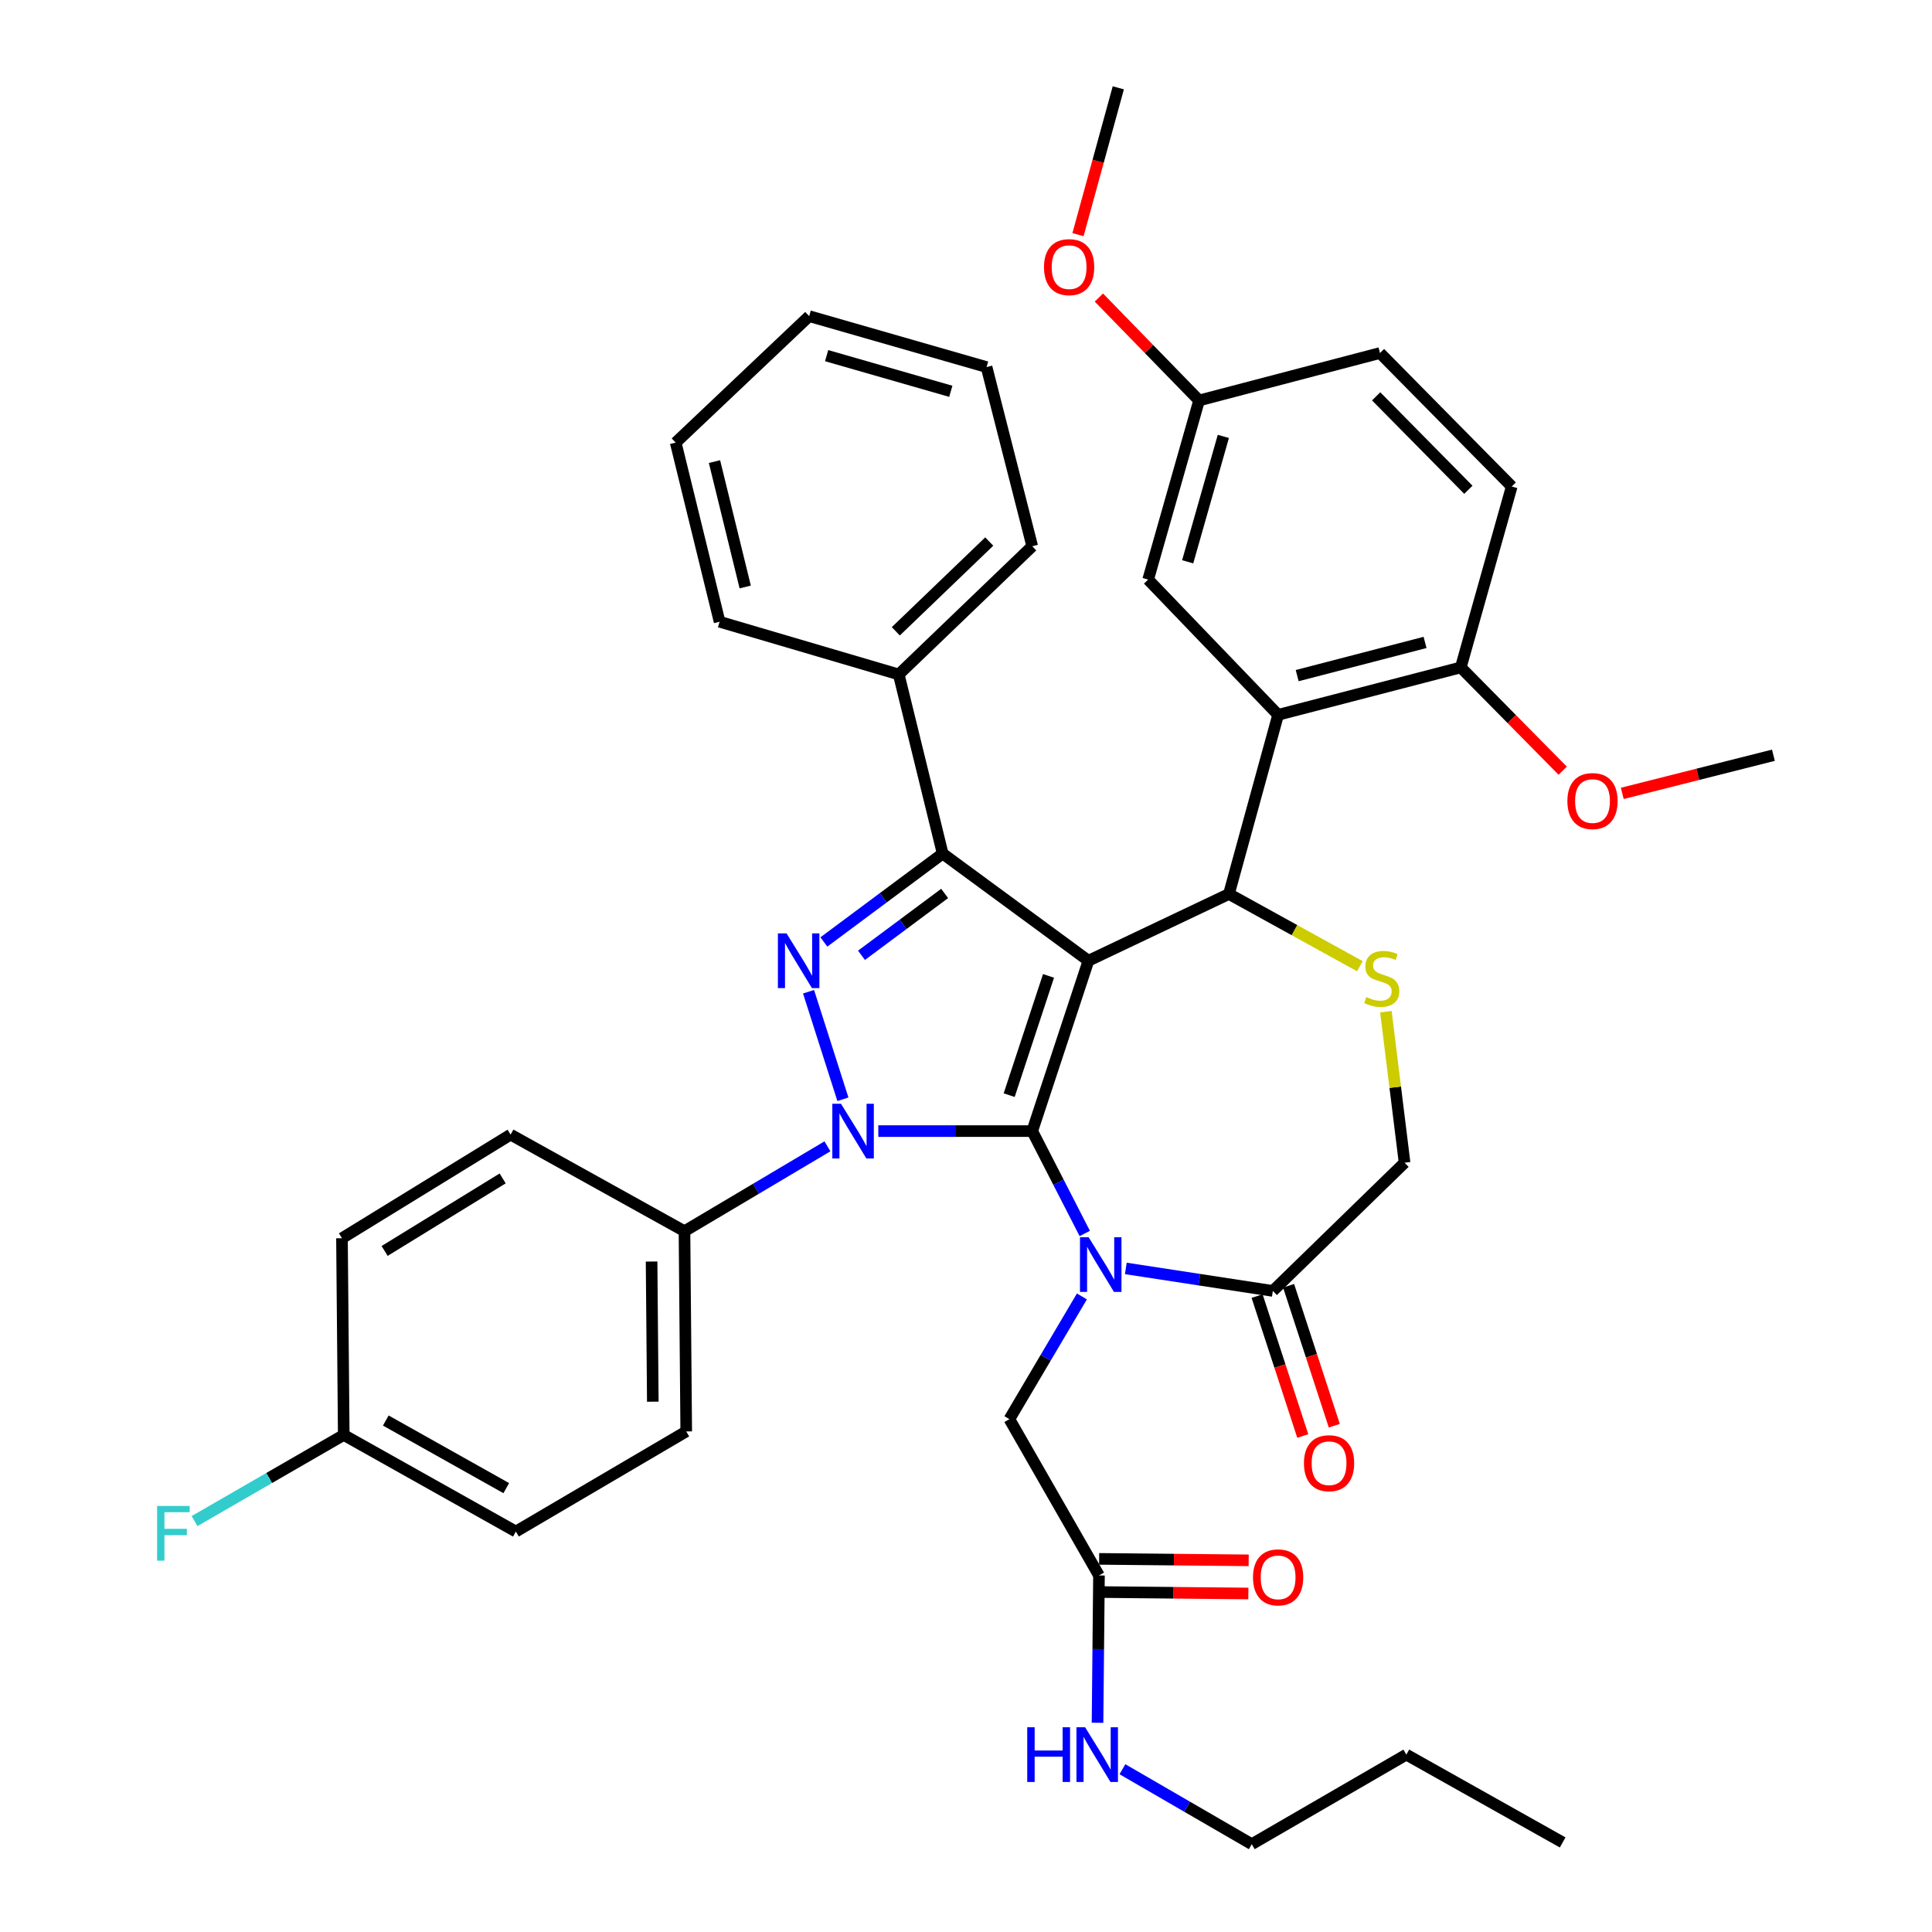 <?xml version='1.0' encoding='iso-8859-1'?>
<svg version='1.1' baseProfile='full'
              xmlns='http://www.w3.org/2000/svg'
                      xmlns:rdkit='http://www.rdkit.org/xml'
                      xmlns:xlink='http://www.w3.org/1999/xlink'
                  xml:space='preserve'
width='1000px' height='1000px' viewBox='0 0 1000 1000'>
<!-- END OF HEADER -->
<rect style='opacity:1.0;fill:#FFFFFF;stroke:none' width='1000' height='1000' x='0' y='0'> </rect>
<path class='bond-0' d='M 428.275,593.338 L 391.281,615.304' style='fill:none;fill-rule:evenodd;stroke:#0000FF;stroke-width:6px;stroke-linecap:butt;stroke-linejoin:miter;stroke-opacity:1' />
<path class='bond-0' d='M 391.281,615.304 L 354.286,637.269' style='fill:none;fill-rule:evenodd;stroke:#000000;stroke-width:6px;stroke-linecap:butt;stroke-linejoin:miter;stroke-opacity:1' />
<path class='bond-1' d='M 454.611,585.455 L 494.447,585.455' style='fill:none;fill-rule:evenodd;stroke:#0000FF;stroke-width:6px;stroke-linecap:butt;stroke-linejoin:miter;stroke-opacity:1' />
<path class='bond-1' d='M 494.447,585.455 L 534.283,585.455' style='fill:none;fill-rule:evenodd;stroke:#000000;stroke-width:6px;stroke-linecap:butt;stroke-linejoin:miter;stroke-opacity:1' />
<path class='bond-2' d='M 436.289,568.981 L 418.502,513.315' style='fill:none;fill-rule:evenodd;stroke:#0000FF;stroke-width:6px;stroke-linecap:butt;stroke-linejoin:miter;stroke-opacity:1' />
<path class='bond-3' d='M 487.922,441.816 L 465.19,349.095' style='fill:none;fill-rule:evenodd;stroke:#000000;stroke-width:6px;stroke-linecap:butt;stroke-linejoin:miter;stroke-opacity:1' />
<path class='bond-4' d='M 487.922,441.816 L 563.375,497.273' style='fill:none;fill-rule:evenodd;stroke:#000000;stroke-width:6px;stroke-linecap:butt;stroke-linejoin:miter;stroke-opacity:1' />
<path class='bond-5' d='M 487.922,441.816 L 457.181,464.686' style='fill:none;fill-rule:evenodd;stroke:#000000;stroke-width:6px;stroke-linecap:butt;stroke-linejoin:miter;stroke-opacity:1' />
<path class='bond-5' d='M 457.181,464.686 L 426.439,487.555' style='fill:none;fill-rule:evenodd;stroke:#0000FF;stroke-width:6px;stroke-linecap:butt;stroke-linejoin:miter;stroke-opacity:1' />
<path class='bond-5' d='M 488.944,462.448 L 467.425,478.456' style='fill:none;fill-rule:evenodd;stroke:#000000;stroke-width:6px;stroke-linecap:butt;stroke-linejoin:miter;stroke-opacity:1' />
<path class='bond-5' d='M 467.425,478.456 L 445.906,494.465' style='fill:none;fill-rule:evenodd;stroke:#0000FF;stroke-width:6px;stroke-linecap:butt;stroke-linejoin:miter;stroke-opacity:1' />
<path class='bond-6' d='M 647.914,954.545 L 727.915,908.185' style='fill:none;fill-rule:evenodd;stroke:#000000;stroke-width:6px;stroke-linecap:butt;stroke-linejoin:miter;stroke-opacity:1' />
<path class='bond-7' d='M 647.914,954.545 L 614.44,935.147' style='fill:none;fill-rule:evenodd;stroke:#000000;stroke-width:6px;stroke-linecap:butt;stroke-linejoin:miter;stroke-opacity:1' />
<path class='bond-7' d='M 614.44,935.147 L 580.965,915.748' style='fill:none;fill-rule:evenodd;stroke:#0000FF;stroke-width:6px;stroke-linecap:butt;stroke-linejoin:miter;stroke-opacity:1' />
<path class='bond-8' d='M 563.375,497.273 L 534.283,585.455' style='fill:none;fill-rule:evenodd;stroke:#000000;stroke-width:6px;stroke-linecap:butt;stroke-linejoin:miter;stroke-opacity:1' />
<path class='bond-8' d='M 542.712,505.123 L 522.347,566.85' style='fill:none;fill-rule:evenodd;stroke:#000000;stroke-width:6px;stroke-linecap:butt;stroke-linejoin:miter;stroke-opacity:1' />
<path class='bond-9' d='M 563.375,497.273 L 636.1,462.727' style='fill:none;fill-rule:evenodd;stroke:#000000;stroke-width:6px;stroke-linecap:butt;stroke-linejoin:miter;stroke-opacity:1' />
<path class='bond-10' d='M 534.283,585.455 L 547.878,611.95' style='fill:none;fill-rule:evenodd;stroke:#000000;stroke-width:6px;stroke-linecap:butt;stroke-linejoin:miter;stroke-opacity:1' />
<path class='bond-10' d='M 547.878,611.95 L 561.473,638.446' style='fill:none;fill-rule:evenodd;stroke:#0000FF;stroke-width:6px;stroke-linecap:butt;stroke-linejoin:miter;stroke-opacity:1' />
<path class='bond-11' d='M 582.728,656.536 L 620.775,662.359' style='fill:none;fill-rule:evenodd;stroke:#0000FF;stroke-width:6px;stroke-linecap:butt;stroke-linejoin:miter;stroke-opacity:1' />
<path class='bond-11' d='M 620.775,662.359 L 658.823,668.183' style='fill:none;fill-rule:evenodd;stroke:#000000;stroke-width:6px;stroke-linecap:butt;stroke-linejoin:miter;stroke-opacity:1' />
<path class='bond-12' d='M 559.994,671.03 L 541.227,702.789' style='fill:none;fill-rule:evenodd;stroke:#0000FF;stroke-width:6px;stroke-linecap:butt;stroke-linejoin:miter;stroke-opacity:1' />
<path class='bond-12' d='M 541.227,702.789 L 522.459,734.548' style='fill:none;fill-rule:evenodd;stroke:#000000;stroke-width:6px;stroke-linecap:butt;stroke-linejoin:miter;stroke-opacity:1' />
<path class='bond-13' d='M 658.823,668.183 L 727.009,601.817' style='fill:none;fill-rule:evenodd;stroke:#000000;stroke-width:6px;stroke-linecap:butt;stroke-linejoin:miter;stroke-opacity:1' />
<path class='bond-14' d='M 650.665,670.847 L 662.49,707.059' style='fill:none;fill-rule:evenodd;stroke:#000000;stroke-width:6px;stroke-linecap:butt;stroke-linejoin:miter;stroke-opacity:1' />
<path class='bond-14' d='M 662.49,707.059 L 674.316,743.272' style='fill:none;fill-rule:evenodd;stroke:#FF0000;stroke-width:6px;stroke-linecap:butt;stroke-linejoin:miter;stroke-opacity:1' />
<path class='bond-14' d='M 666.981,665.519 L 678.806,701.731' style='fill:none;fill-rule:evenodd;stroke:#000000;stroke-width:6px;stroke-linecap:butt;stroke-linejoin:miter;stroke-opacity:1' />
<path class='bond-14' d='M 678.806,701.731 L 690.631,737.944' style='fill:none;fill-rule:evenodd;stroke:#FF0000;stroke-width:6px;stroke-linecap:butt;stroke-linejoin:miter;stroke-opacity:1' />
<path class='bond-15' d='M 727.009,601.817 L 722.172,562.731' style='fill:none;fill-rule:evenodd;stroke:#000000;stroke-width:6px;stroke-linecap:butt;stroke-linejoin:miter;stroke-opacity:1' />
<path class='bond-15' d='M 722.172,562.731 L 717.334,523.645' style='fill:none;fill-rule:evenodd;stroke:#CCCC00;stroke-width:6px;stroke-linecap:butt;stroke-linejoin:miter;stroke-opacity:1' />
<path class='bond-16' d='M 703.857,500.105 L 669.979,481.416' style='fill:none;fill-rule:evenodd;stroke:#CCCC00;stroke-width:6px;stroke-linecap:butt;stroke-linejoin:miter;stroke-opacity:1' />
<path class='bond-16' d='M 669.979,481.416 L 636.1,462.727' style='fill:none;fill-rule:evenodd;stroke:#000000;stroke-width:6px;stroke-linecap:butt;stroke-linejoin:miter;stroke-opacity:1' />
<path class='bond-17' d='M 636.1,462.727 L 661.55,369.996' style='fill:none;fill-rule:evenodd;stroke:#000000;stroke-width:6px;stroke-linecap:butt;stroke-linejoin:miter;stroke-opacity:1' />
<path class='bond-18' d='M 522.459,734.548 L 568.829,815.455' style='fill:none;fill-rule:evenodd;stroke:#000000;stroke-width:6px;stroke-linecap:butt;stroke-linejoin:miter;stroke-opacity:1' />
<path class='bond-19' d='M 568.745,824.036 L 607.447,824.414' style='fill:none;fill-rule:evenodd;stroke:#000000;stroke-width:6px;stroke-linecap:butt;stroke-linejoin:miter;stroke-opacity:1' />
<path class='bond-19' d='M 607.447,824.414 L 646.148,824.792' style='fill:none;fill-rule:evenodd;stroke:#FF0000;stroke-width:6px;stroke-linecap:butt;stroke-linejoin:miter;stroke-opacity:1' />
<path class='bond-19' d='M 568.913,806.873 L 607.614,807.252' style='fill:none;fill-rule:evenodd;stroke:#000000;stroke-width:6px;stroke-linecap:butt;stroke-linejoin:miter;stroke-opacity:1' />
<path class='bond-19' d='M 607.614,807.252 L 646.316,807.63' style='fill:none;fill-rule:evenodd;stroke:#FF0000;stroke-width:6px;stroke-linecap:butt;stroke-linejoin:miter;stroke-opacity:1' />
<path class='bond-20' d='M 568.829,815.455 L 568.453,853.581' style='fill:none;fill-rule:evenodd;stroke:#000000;stroke-width:6px;stroke-linecap:butt;stroke-linejoin:miter;stroke-opacity:1' />
<path class='bond-20' d='M 568.453,853.581 L 568.076,891.707' style='fill:none;fill-rule:evenodd;stroke:#0000FF;stroke-width:6px;stroke-linecap:butt;stroke-linejoin:miter;stroke-opacity:1' />
<path class='bond-21' d='M 727.915,908.185 L 808.831,953.64' style='fill:none;fill-rule:evenodd;stroke:#000000;stroke-width:6px;stroke-linecap:butt;stroke-linejoin:miter;stroke-opacity:1' />
<path class='bond-22' d='M 661.55,369.996 L 756.101,345.453' style='fill:none;fill-rule:evenodd;stroke:#000000;stroke-width:6px;stroke-linecap:butt;stroke-linejoin:miter;stroke-opacity:1' />
<path class='bond-22' d='M 671.42,349.702 L 737.606,332.521' style='fill:none;fill-rule:evenodd;stroke:#000000;stroke-width:6px;stroke-linecap:butt;stroke-linejoin:miter;stroke-opacity:1' />
<path class='bond-23' d='M 661.55,369.996 L 594.279,299.998' style='fill:none;fill-rule:evenodd;stroke:#000000;stroke-width:6px;stroke-linecap:butt;stroke-linejoin:miter;stroke-opacity:1' />
<path class='bond-24' d='M 756.101,345.453 L 782.466,251.816' style='fill:none;fill-rule:evenodd;stroke:#000000;stroke-width:6px;stroke-linecap:butt;stroke-linejoin:miter;stroke-opacity:1' />
<path class='bond-25' d='M 756.101,345.453 L 782.477,372.182' style='fill:none;fill-rule:evenodd;stroke:#000000;stroke-width:6px;stroke-linecap:butt;stroke-linejoin:miter;stroke-opacity:1' />
<path class='bond-25' d='M 782.477,372.182 L 808.852,398.911' style='fill:none;fill-rule:evenodd;stroke:#FF0000;stroke-width:6px;stroke-linecap:butt;stroke-linejoin:miter;stroke-opacity:1' />
<path class='bond-26' d='M 594.279,299.998 L 620.644,207.277' style='fill:none;fill-rule:evenodd;stroke:#000000;stroke-width:6px;stroke-linecap:butt;stroke-linejoin:miter;stroke-opacity:1' />
<path class='bond-26' d='M 614.742,290.784 L 633.198,225.88' style='fill:none;fill-rule:evenodd;stroke:#000000;stroke-width:6px;stroke-linecap:butt;stroke-linejoin:miter;stroke-opacity:1' />
<path class='bond-27' d='M 354.286,637.269 L 355.192,740.908' style='fill:none;fill-rule:evenodd;stroke:#000000;stroke-width:6px;stroke-linecap:butt;stroke-linejoin:miter;stroke-opacity:1' />
<path class='bond-27' d='M 337.259,652.965 L 337.893,725.512' style='fill:none;fill-rule:evenodd;stroke:#000000;stroke-width:6px;stroke-linecap:butt;stroke-linejoin:miter;stroke-opacity:1' />
<path class='bond-28' d='M 354.286,637.269 L 264.283,587.276' style='fill:none;fill-rule:evenodd;stroke:#000000;stroke-width:6px;stroke-linecap:butt;stroke-linejoin:miter;stroke-opacity:1' />
<path class='bond-29' d='M 177.922,742.729 L 267.01,792.723' style='fill:none;fill-rule:evenodd;stroke:#000000;stroke-width:6px;stroke-linecap:butt;stroke-linejoin:miter;stroke-opacity:1' />
<path class='bond-29' d='M 199.685,735.261 L 262.046,770.256' style='fill:none;fill-rule:evenodd;stroke:#000000;stroke-width:6px;stroke-linecap:butt;stroke-linejoin:miter;stroke-opacity:1' />
<path class='bond-30' d='M 177.922,742.729 L 139.314,765.018' style='fill:none;fill-rule:evenodd;stroke:#000000;stroke-width:6px;stroke-linecap:butt;stroke-linejoin:miter;stroke-opacity:1' />
<path class='bond-30' d='M 139.314,765.018 L 100.705,787.308' style='fill:none;fill-rule:evenodd;stroke:#33CCCC;stroke-width:6px;stroke-linecap:butt;stroke-linejoin:miter;stroke-opacity:1' />
<path class='bond-31' d='M 177.922,742.729 L 177.007,640.912' style='fill:none;fill-rule:evenodd;stroke:#000000;stroke-width:6px;stroke-linecap:butt;stroke-linejoin:miter;stroke-opacity:1' />
<path class='bond-32' d='M 465.19,349.095 L 534.283,282.73' style='fill:none;fill-rule:evenodd;stroke:#000000;stroke-width:6px;stroke-linecap:butt;stroke-linejoin:miter;stroke-opacity:1' />
<path class='bond-32' d='M 463.665,326.762 L 512.029,280.306' style='fill:none;fill-rule:evenodd;stroke:#000000;stroke-width:6px;stroke-linecap:butt;stroke-linejoin:miter;stroke-opacity:1' />
<path class='bond-33' d='M 465.19,349.095 L 372.46,321.815' style='fill:none;fill-rule:evenodd;stroke:#000000;stroke-width:6px;stroke-linecap:butt;stroke-linejoin:miter;stroke-opacity:1' />
<path class='bond-34' d='M 534.283,282.73 L 510.645,189.999' style='fill:none;fill-rule:evenodd;stroke:#000000;stroke-width:6px;stroke-linecap:butt;stroke-linejoin:miter;stroke-opacity:1' />
<path class='bond-35' d='M 372.46,321.815 L 349.738,229.094' style='fill:none;fill-rule:evenodd;stroke:#000000;stroke-width:6px;stroke-linecap:butt;stroke-linejoin:miter;stroke-opacity:1' />
<path class='bond-35' d='M 385.722,303.821 L 369.816,238.917' style='fill:none;fill-rule:evenodd;stroke:#000000;stroke-width:6px;stroke-linecap:butt;stroke-linejoin:miter;stroke-opacity:1' />
<path class='bond-36' d='M 510.645,189.999 L 418.83,163.634' style='fill:none;fill-rule:evenodd;stroke:#000000;stroke-width:6px;stroke-linecap:butt;stroke-linejoin:miter;stroke-opacity:1' />
<path class='bond-36' d='M 492.136,202.541 L 427.865,184.086' style='fill:none;fill-rule:evenodd;stroke:#000000;stroke-width:6px;stroke-linecap:butt;stroke-linejoin:miter;stroke-opacity:1' />
<path class='bond-37' d='M 349.738,229.094 L 418.83,163.634' style='fill:none;fill-rule:evenodd;stroke:#000000;stroke-width:6px;stroke-linecap:butt;stroke-linejoin:miter;stroke-opacity:1' />
<path class='bond-38' d='M 355.192,740.908 L 267.01,792.723' style='fill:none;fill-rule:evenodd;stroke:#000000;stroke-width:6px;stroke-linecap:butt;stroke-linejoin:miter;stroke-opacity:1' />
<path class='bond-39' d='M 264.283,587.276 L 177.007,640.912' style='fill:none;fill-rule:evenodd;stroke:#000000;stroke-width:6px;stroke-linecap:butt;stroke-linejoin:miter;stroke-opacity:1' />
<path class='bond-39' d='M 260.178,609.944 L 199.084,647.489' style='fill:none;fill-rule:evenodd;stroke:#000000;stroke-width:6px;stroke-linecap:butt;stroke-linejoin:miter;stroke-opacity:1' />
<path class='bond-40' d='M 782.466,251.816 L 714.28,182.724' style='fill:none;fill-rule:evenodd;stroke:#000000;stroke-width:6px;stroke-linecap:butt;stroke-linejoin:miter;stroke-opacity:1' />
<path class='bond-40' d='M 760.022,253.509 L 712.292,205.144' style='fill:none;fill-rule:evenodd;stroke:#000000;stroke-width:6px;stroke-linecap:butt;stroke-linejoin:miter;stroke-opacity:1' />
<path class='bond-41' d='M 620.644,207.277 L 714.28,182.724' style='fill:none;fill-rule:evenodd;stroke:#000000;stroke-width:6px;stroke-linecap:butt;stroke-linejoin:miter;stroke-opacity:1' />
<path class='bond-42' d='M 620.644,207.277 L 594.713,180.645' style='fill:none;fill-rule:evenodd;stroke:#000000;stroke-width:6px;stroke-linecap:butt;stroke-linejoin:miter;stroke-opacity:1' />
<path class='bond-42' d='M 594.713,180.645 L 568.783,154.013' style='fill:none;fill-rule:evenodd;stroke:#FF0000;stroke-width:6px;stroke-linecap:butt;stroke-linejoin:miter;stroke-opacity:1' />
<path class='bond-43' d='M 839.693,410.654 L 878.804,400.78' style='fill:none;fill-rule:evenodd;stroke:#FF0000;stroke-width:6px;stroke-linecap:butt;stroke-linejoin:miter;stroke-opacity:1' />
<path class='bond-43' d='M 878.804,400.78 L 917.915,390.907' style='fill:none;fill-rule:evenodd;stroke:#000000;stroke-width:6px;stroke-linecap:butt;stroke-linejoin:miter;stroke-opacity:1' />
<path class='bond-44' d='M 557.964,121.461 L 568.398,83.458' style='fill:none;fill-rule:evenodd;stroke:#FF0000;stroke-width:6px;stroke-linecap:butt;stroke-linejoin:miter;stroke-opacity:1' />
<path class='bond-44' d='M 568.398,83.458 L 578.832,45.455' style='fill:none;fill-rule:evenodd;stroke:#000000;stroke-width:6px;stroke-linecap:butt;stroke-linejoin:miter;stroke-opacity:1' />
<path  class='atom-0' d='M 435.293 571.295
L 444.573 586.295
Q 445.493 587.775, 446.973 590.455
Q 448.453 593.135, 448.533 593.295
L 448.533 571.295
L 452.293 571.295
L 452.293 599.615
L 448.413 599.615
L 438.453 583.215
Q 437.293 581.295, 436.053 579.095
Q 434.853 576.895, 434.493 576.215
L 434.493 599.615
L 430.813 599.615
L 430.813 571.295
L 435.293 571.295
' fill='#0000FF'/>
<path  class='atom-2' d='M 407.116 483.113
L 416.396 498.113
Q 417.316 499.593, 418.796 502.273
Q 420.276 504.953, 420.356 505.113
L 420.356 483.113
L 424.116 483.113
L 424.116 511.433
L 420.236 511.433
L 410.276 495.033
Q 409.116 493.113, 407.876 490.913
Q 406.676 488.713, 406.316 488.033
L 406.316 511.433
L 402.636 511.433
L 402.636 483.113
L 407.116 483.113
' fill='#0000FF'/>
<path  class='atom-6' d='M 563.475 640.387
L 572.755 655.387
Q 573.675 656.867, 575.155 659.547
Q 576.635 662.227, 576.715 662.387
L 576.715 640.387
L 580.475 640.387
L 580.475 668.707
L 576.595 668.707
L 566.635 652.307
Q 565.475 650.387, 564.235 648.187
Q 563.035 645.987, 562.675 645.307
L 562.675 668.707
L 558.995 668.707
L 558.995 640.387
L 563.475 640.387
' fill='#0000FF'/>
<path  class='atom-9' d='M 707.195 516.08
Q 707.515 516.2, 708.835 516.76
Q 710.155 517.32, 711.595 517.68
Q 713.075 518, 714.515 518
Q 717.195 518, 718.755 516.72
Q 720.315 515.4, 720.315 513.12
Q 720.315 511.56, 719.515 510.6
Q 718.755 509.64, 717.555 509.12
Q 716.355 508.6, 714.355 508
Q 711.835 507.24, 710.315 506.52
Q 708.835 505.8, 707.755 504.28
Q 706.715 502.76, 706.715 500.2
Q 706.715 496.64, 709.115 494.44
Q 711.555 492.24, 716.355 492.24
Q 719.635 492.24, 723.355 493.8
L 722.435 496.88
Q 719.035 495.48, 716.475 495.48
Q 713.715 495.48, 712.195 496.64
Q 710.675 497.76, 710.715 499.72
Q 710.715 501.24, 711.475 502.16
Q 712.275 503.08, 713.395 503.6
Q 714.555 504.12, 716.475 504.72
Q 719.035 505.52, 720.555 506.32
Q 722.075 507.12, 723.155 508.76
Q 724.275 510.36, 724.275 513.12
Q 724.275 517.04, 721.635 519.16
Q 719.035 521.24, 714.675 521.24
Q 712.155 521.24, 710.235 520.68
Q 708.355 520.16, 706.115 519.24
L 707.195 516.08
' fill='#CCCC00'/>
<path  class='atom-11' d='M 674.915 757.351
Q 674.915 750.551, 678.275 746.751
Q 681.635 742.951, 687.915 742.951
Q 694.195 742.951, 697.555 746.751
Q 700.915 750.551, 700.915 757.351
Q 700.915 764.231, 697.515 768.151
Q 694.115 772.031, 687.915 772.031
Q 681.675 772.031, 678.275 768.151
Q 674.915 764.271, 674.915 757.351
M 687.915 768.831
Q 692.235 768.831, 694.555 765.951
Q 696.915 763.031, 696.915 757.351
Q 696.915 751.791, 694.555 748.991
Q 692.235 746.151, 687.915 746.151
Q 683.595 746.151, 681.235 748.951
Q 678.915 751.751, 678.915 757.351
Q 678.915 763.071, 681.235 765.951
Q 683.595 768.831, 687.915 768.831
' fill='#FF0000'/>
<path  class='atom-14' d='M 648.55 816.441
Q 648.55 809.641, 651.91 805.841
Q 655.27 802.041, 661.55 802.041
Q 667.83 802.041, 671.19 805.841
Q 674.55 809.641, 674.55 816.441
Q 674.55 823.321, 671.15 827.241
Q 667.75 831.121, 661.55 831.121
Q 655.31 831.121, 651.91 827.241
Q 648.55 823.361, 648.55 816.441
M 661.55 827.921
Q 665.87 827.921, 668.19 825.041
Q 670.55 822.121, 670.55 816.441
Q 670.55 810.881, 668.19 808.081
Q 665.87 805.241, 661.55 805.241
Q 657.23 805.241, 654.87 808.041
Q 652.55 810.841, 652.55 816.441
Q 652.55 822.161, 654.87 825.041
Q 657.23 827.921, 661.55 827.921
' fill='#FF0000'/>
<path  class='atom-15' d='M 531.694 894.025
L 535.534 894.025
L 535.534 906.065
L 550.014 906.065
L 550.014 894.025
L 553.854 894.025
L 553.854 922.345
L 550.014 922.345
L 550.014 909.265
L 535.534 909.265
L 535.534 922.345
L 531.694 922.345
L 531.694 894.025
' fill='#0000FF'/>
<path  class='atom-15' d='M 561.654 894.025
L 570.934 909.025
Q 571.854 910.505, 573.334 913.185
Q 574.814 915.865, 574.894 916.025
L 574.894 894.025
L 578.654 894.025
L 578.654 922.345
L 574.774 922.345
L 564.814 905.945
Q 563.654 904.025, 562.414 901.825
Q 561.214 899.625, 560.854 898.945
L 560.854 922.345
L 557.174 922.345
L 557.174 894.025
L 561.654 894.025
' fill='#0000FF'/>
<path  class='atom-29' d='M 81.32 779.478
L 98.16 779.478
L 98.16 782.718
L 85.12 782.718
L 85.12 791.318
L 96.72 791.318
L 96.72 794.598
L 85.12 794.598
L 85.12 807.798
L 81.32 807.798
L 81.32 779.478
' fill='#33CCCC'/>
<path  class='atom-37' d='M 811.278 414.625
Q 811.278 407.825, 814.638 404.025
Q 817.998 400.225, 824.278 400.225
Q 830.558 400.225, 833.918 404.025
Q 837.278 407.825, 837.278 414.625
Q 837.278 421.505, 833.878 425.425
Q 830.478 429.305, 824.278 429.305
Q 818.038 429.305, 814.638 425.425
Q 811.278 421.545, 811.278 414.625
M 824.278 426.105
Q 828.598 426.105, 830.918 423.225
Q 833.278 420.305, 833.278 414.625
Q 833.278 409.065, 830.918 406.265
Q 828.598 403.425, 824.278 403.425
Q 819.958 403.425, 817.598 406.225
Q 815.278 409.025, 815.278 414.625
Q 815.278 420.345, 817.598 423.225
Q 819.958 426.105, 824.278 426.105
' fill='#FF0000'/>
<path  class='atom-38' d='M 540.372 138.265
Q 540.372 131.465, 543.732 127.665
Q 547.092 123.865, 553.372 123.865
Q 559.652 123.865, 563.012 127.665
Q 566.372 131.465, 566.372 138.265
Q 566.372 145.145, 562.972 149.065
Q 559.572 152.945, 553.372 152.945
Q 547.132 152.945, 543.732 149.065
Q 540.372 145.185, 540.372 138.265
M 553.372 149.745
Q 557.692 149.745, 560.012 146.865
Q 562.372 143.945, 562.372 138.265
Q 562.372 132.705, 560.012 129.905
Q 557.692 127.065, 553.372 127.065
Q 549.052 127.065, 546.692 129.865
Q 544.372 132.665, 544.372 138.265
Q 544.372 143.985, 546.692 146.865
Q 549.052 149.745, 553.372 149.745
' fill='#FF0000'/>
</svg>
